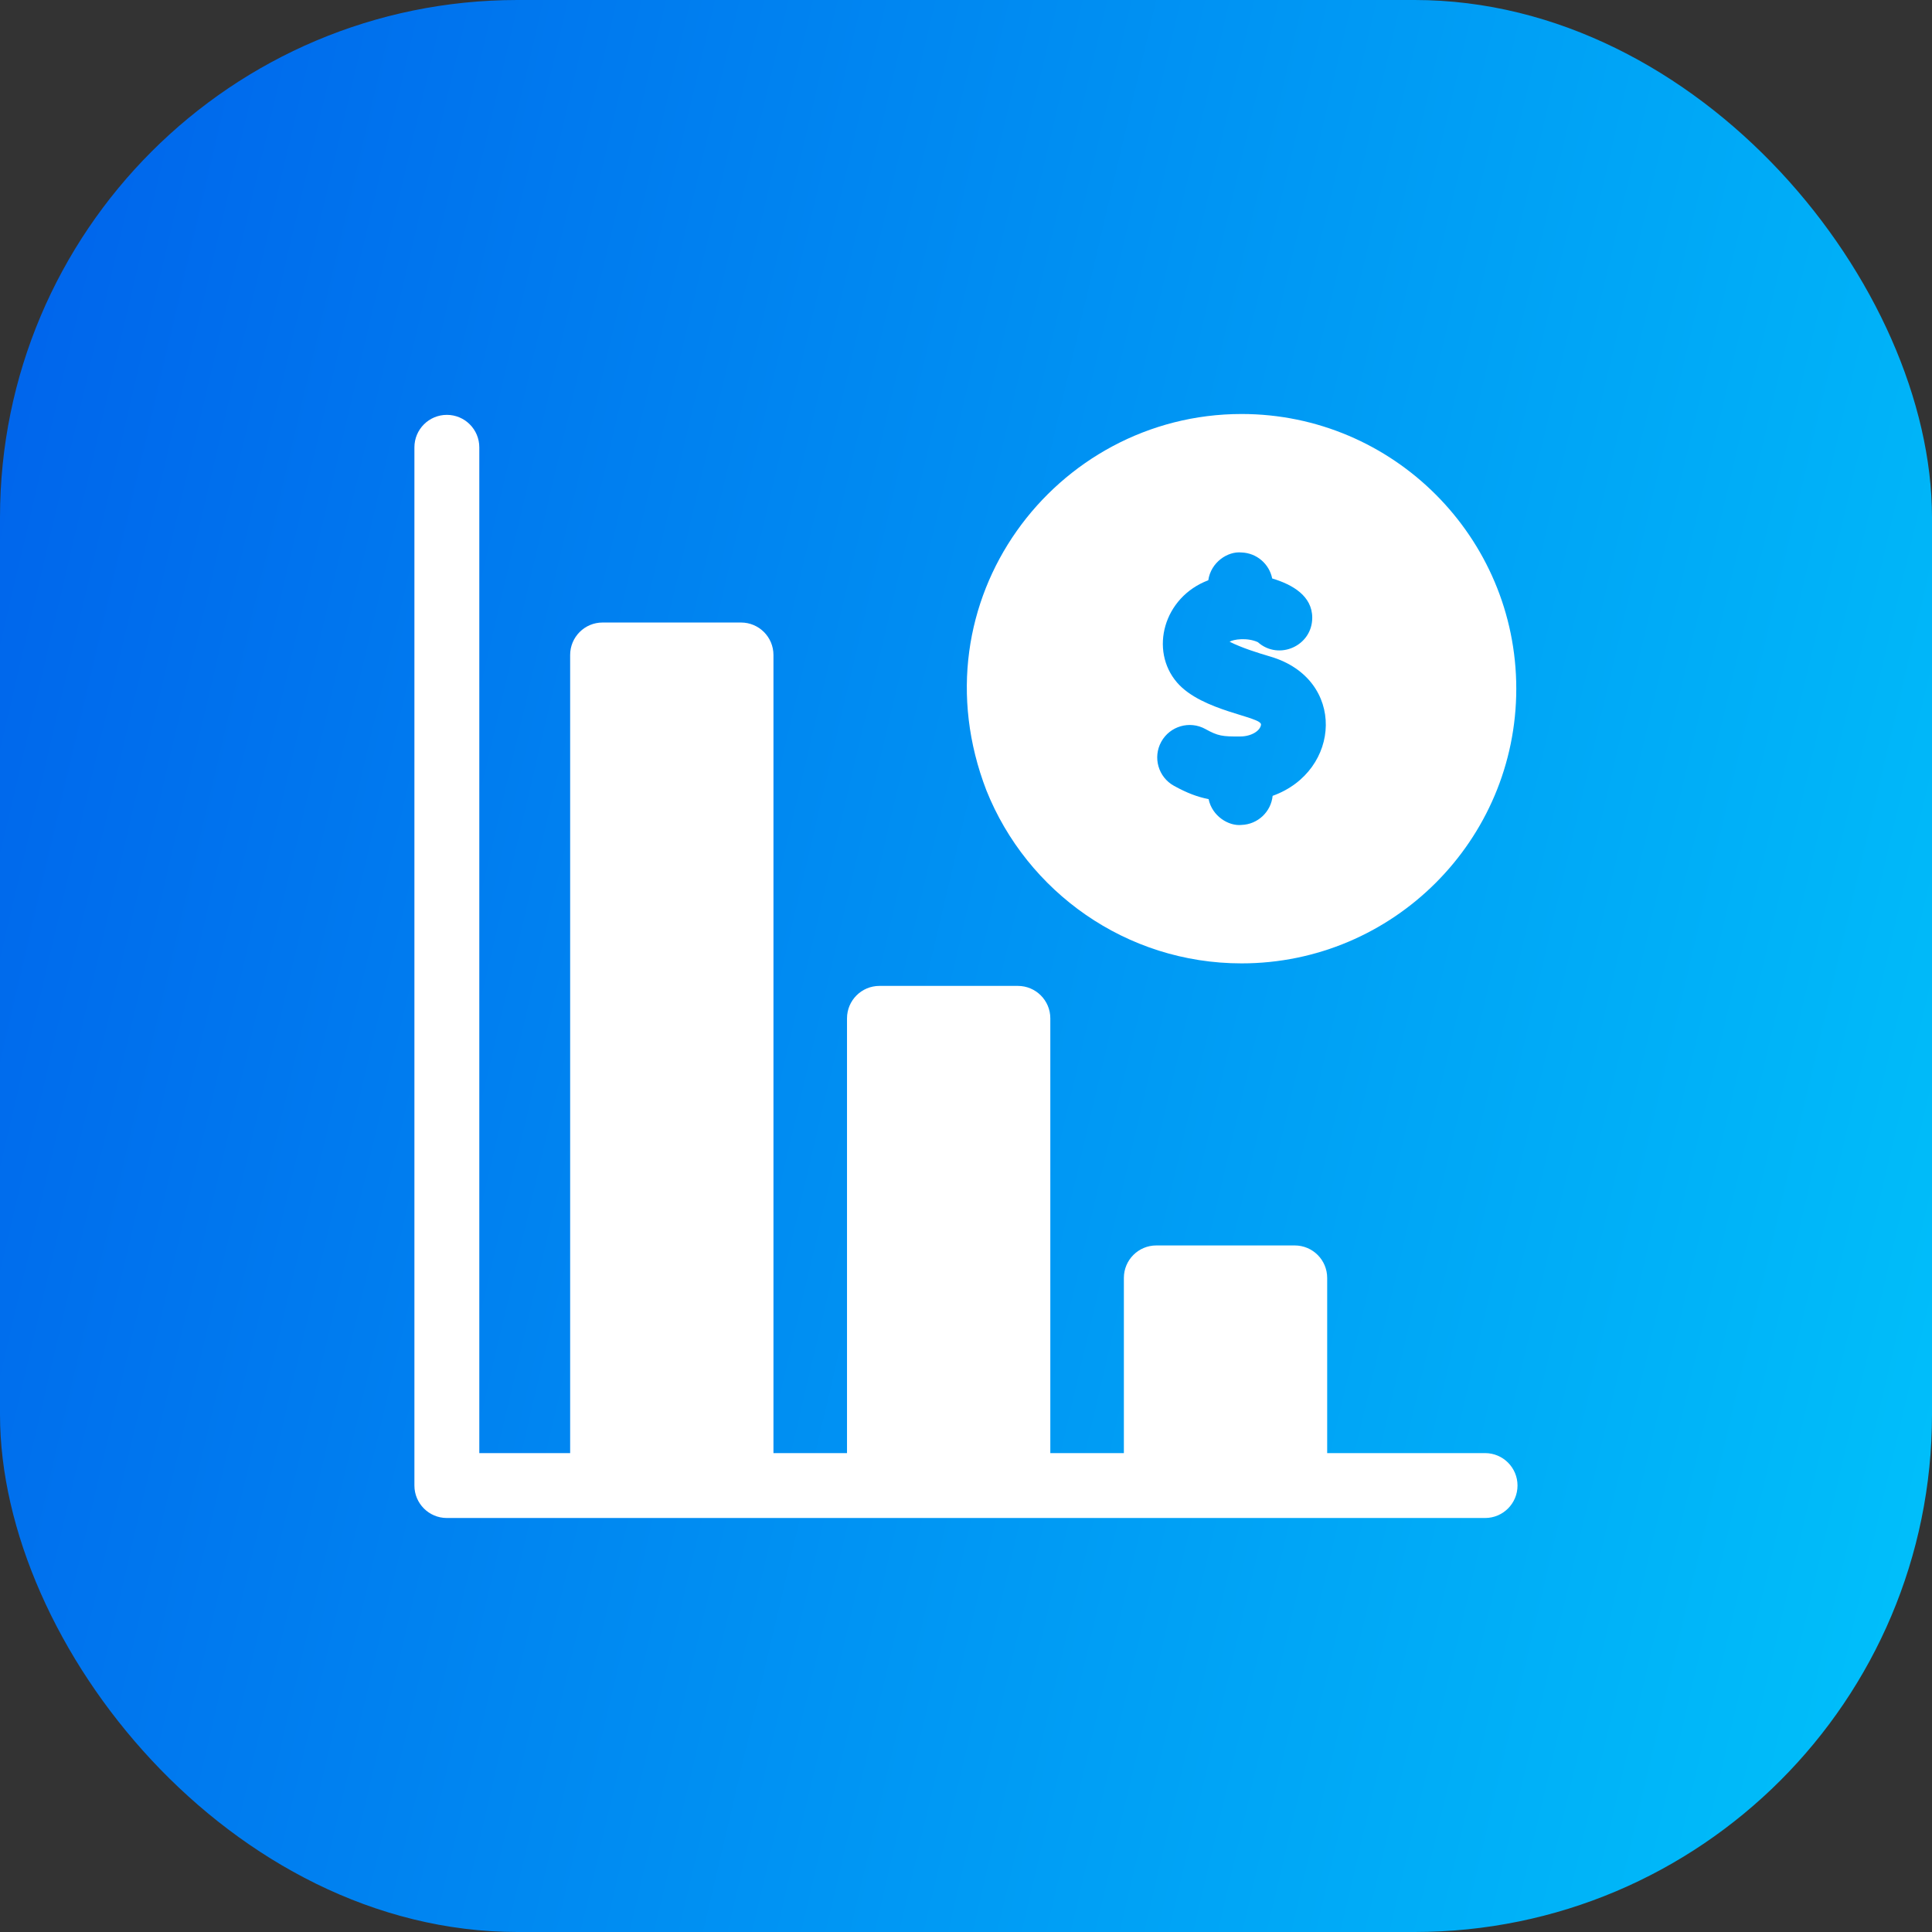 <svg width="56" height="56" viewBox="0 0 56 56" fill="none" xmlns="http://www.w3.org/2000/svg">
<rect x="0" y="0" width="56" height="56" fill="#333333" stroke="none"/>
<rect width="56" height="56" rx="15" fill="url(#paint0_linear_3317_5674)"/>
<g clip-path="url(#clip0_3317_5674)">
<path d="M43.046 42.119H38.469V37.041C38.469 36.521 38.048 36.1 37.529 36.1H33.516C32.997 36.1 32.576 36.521 32.576 37.041V42.119H30.444V29.517C30.444 28.998 30.023 28.577 29.504 28.577H25.491C24.972 28.577 24.551 28.998 24.551 29.517V42.119H22.419V18.985C22.419 18.465 21.998 18.044 21.479 18.044H17.466C16.947 18.044 16.526 18.465 16.526 18.985V42.119H13.893V12.966C13.893 12.447 13.472 12.025 12.952 12.025C12.433 12.025 12.012 12.447 12.012 12.966V43.059C12.012 43.579 12.433 44 12.952 44H43.046C43.565 44 43.986 43.579 43.986 43.059C43.986 42.54 43.565 42.119 43.046 42.119Z" fill="white"/>
<path d="M28.591 22.909C29.765 25.845 32.638 27.924 35.988 27.924C40.379 27.924 43.95 24.353 43.95 19.962C43.95 15.572 40.379 12 35.988 12C30.584 12 26.473 17.412 28.591 22.909H28.591ZM33.66 21.5C33.911 21.046 34.483 20.88 34.938 21.131C35.306 21.334 35.428 21.351 35.948 21.347C36.267 21.347 36.526 21.186 36.551 21.008C36.586 20.769 34.843 20.625 34.117 19.783C33.316 18.853 33.72 17.312 35.023 16.819C35.097 16.297 35.587 15.972 35.988 16.014C36.428 16.029 36.791 16.348 36.875 16.767C37.474 16.946 38.036 17.279 38.036 17.905C38.036 18.724 37.066 19.153 36.459 18.613C36.151 18.472 35.748 18.531 35.641 18.601C35.998 18.78 36.448 18.921 36.831 19.034C39.023 19.686 38.882 22.35 36.888 23.068C36.841 23.531 36.459 23.894 35.988 23.911C35.613 23.951 35.134 23.657 35.032 23.163C34.712 23.101 34.406 22.986 34.029 22.778C33.574 22.527 33.409 21.955 33.66 21.5Z" fill="white"/>
</g>
<defs>
<linearGradient id="paint0_linear_3317_5674" x1="-3.062" y1="-3.074" x2="67.64" y2="13.512" gradientUnits="userSpaceOnUse">
<stop stop-color="#005CEA"/>
<stop offset="1" stop-color="#00C5FB"/>
</linearGradient>
<clipPath id="clip0_3317_5674">
<rect width="32" height="32" fill="white" transform="translate(12 12)"/>
</clipPath>
</defs>
</svg>
